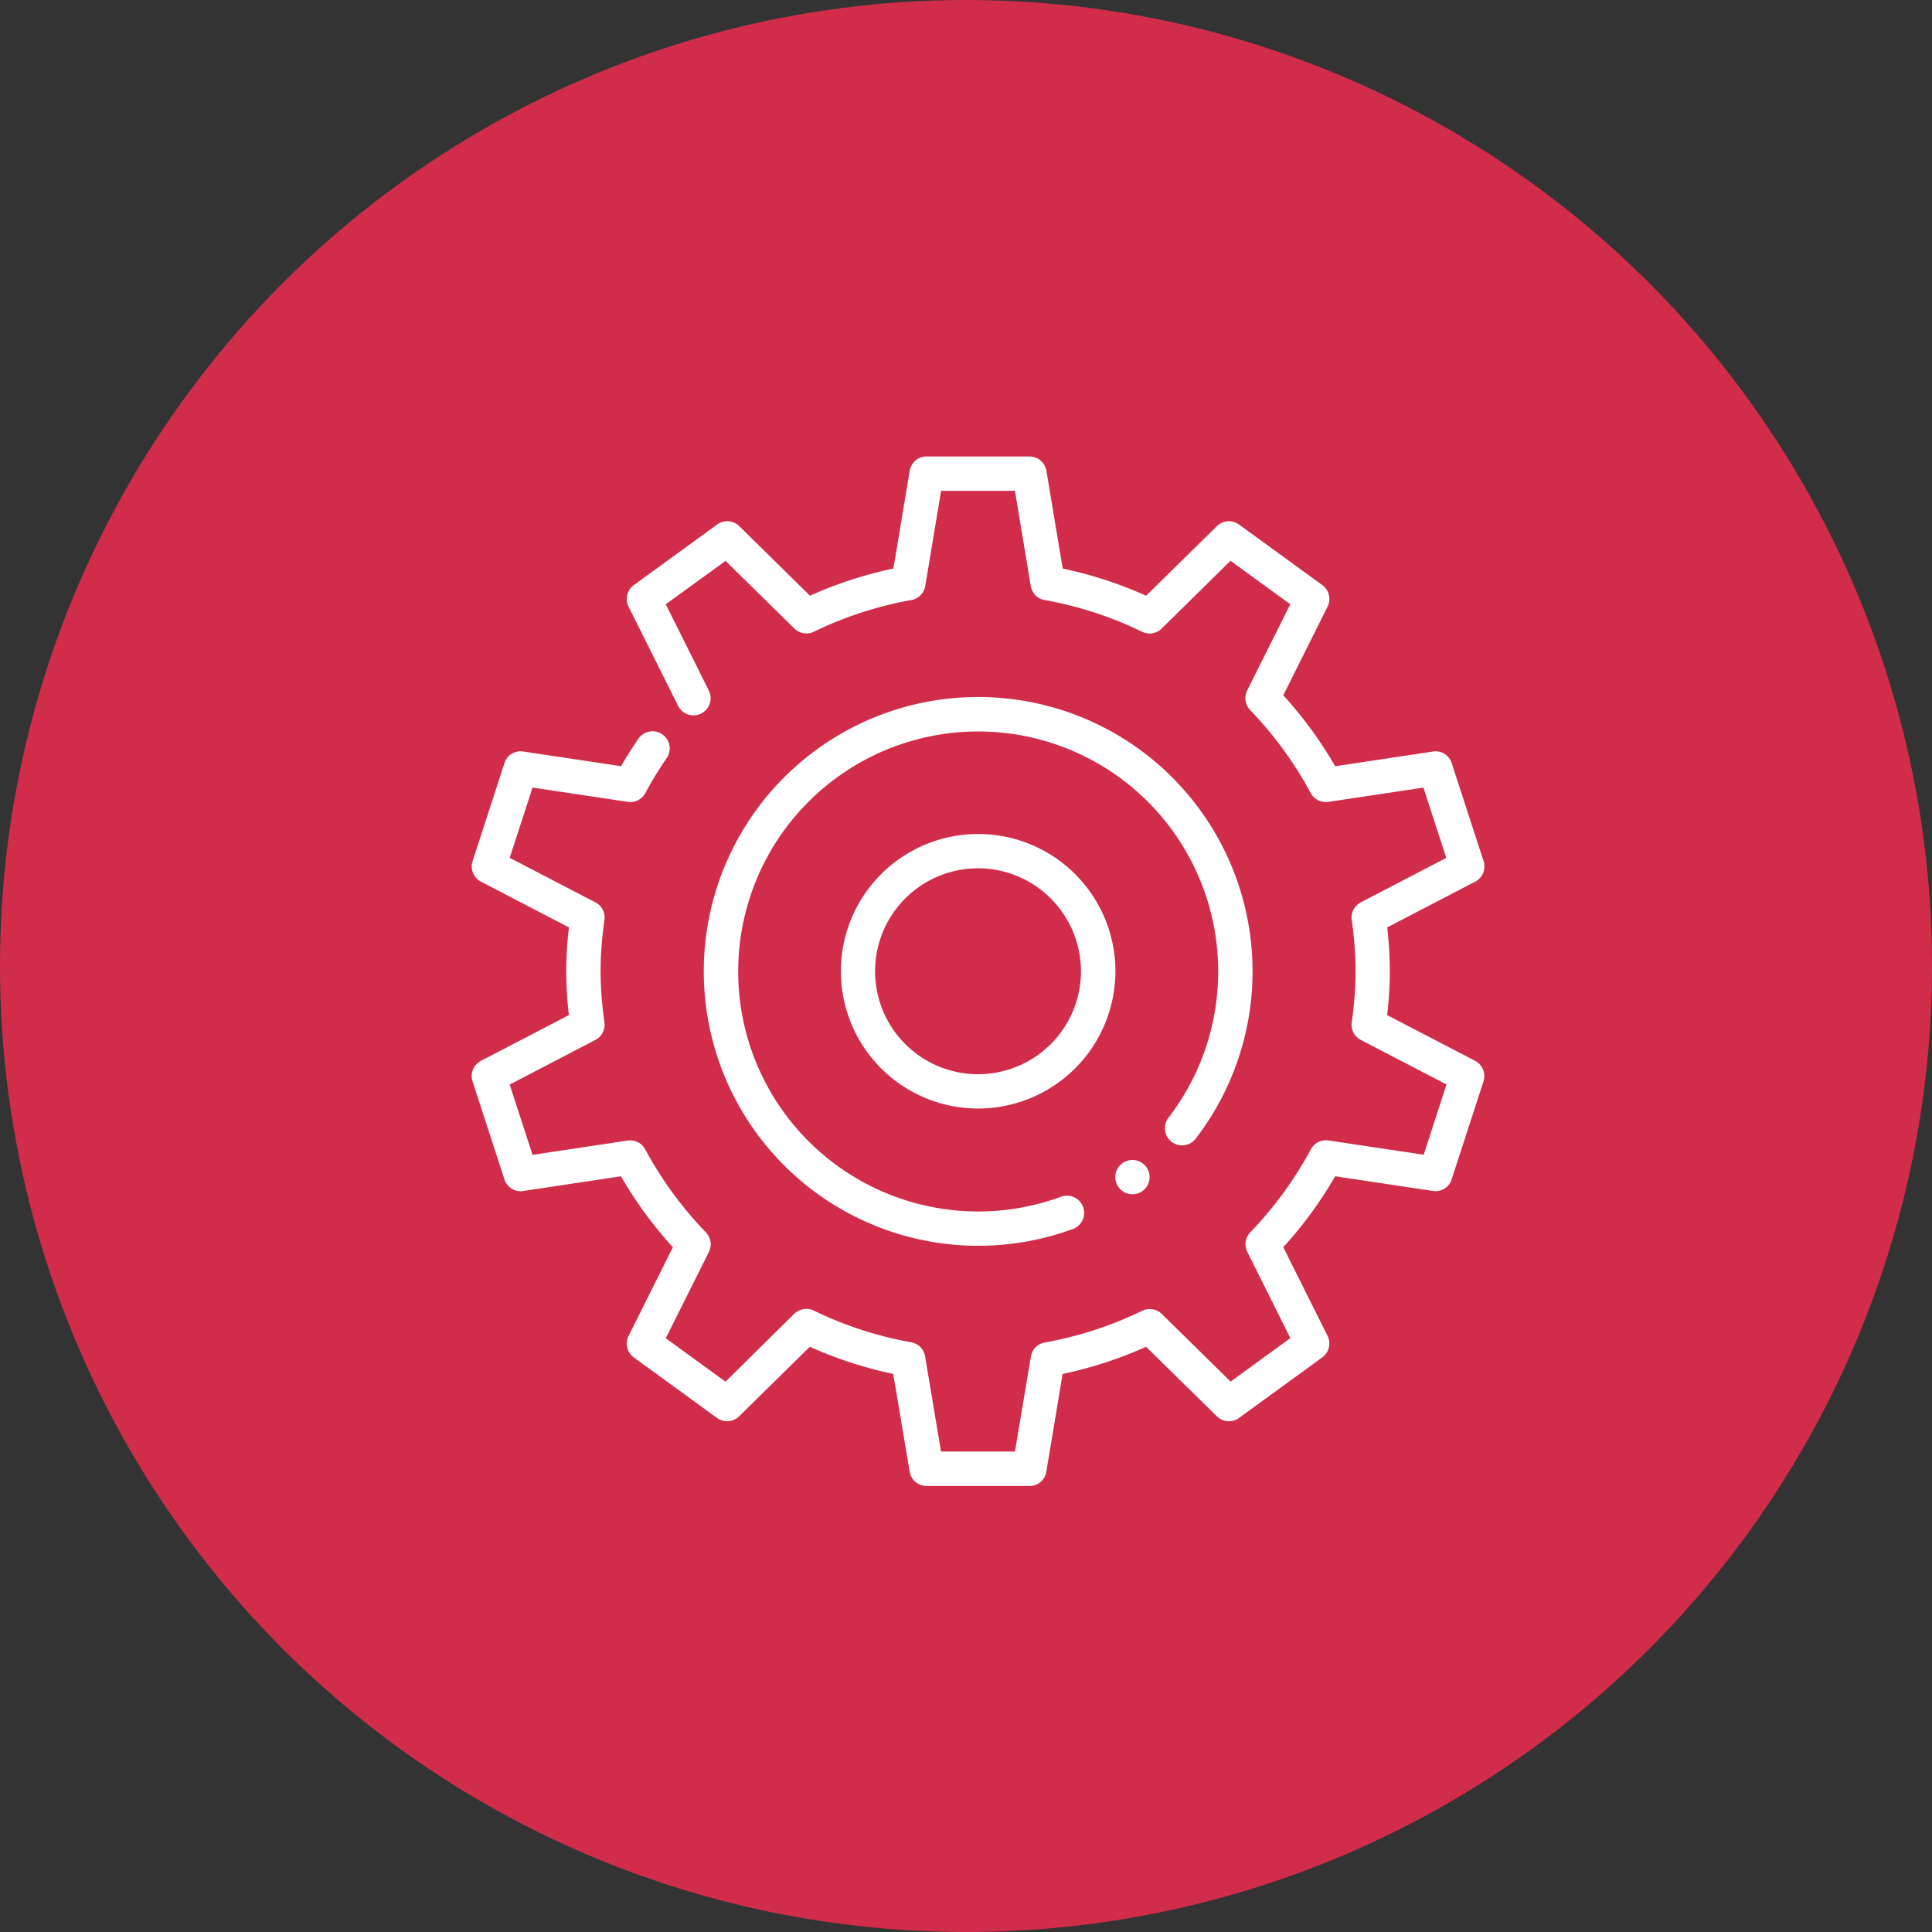 <svg xmlns="http://www.w3.org/2000/svg" width="80" height="80" viewBox="0 0 80 80">
  <rect x="0" y="0" width="80" height="80" fill="#333333" stroke="none"/>
  <g id="Group_290" data-name="Group 290" transform="translate(-1246 -4858.783)">
    <circle id="Ellipse_100" data-name="Ellipse 100" cx="40" cy="40" r="40" transform="translate(1246 4858.783)" fill="#d12d4b"/>
    <g id="setting_gear_cogwheel_1_" transform="translate(1264.287 4876.685)">
      <path id="Path_469" data-name="Path 469" d="M24.343,43.63H20.08a.711.711,0,0,1-.7-.594L18.7,38.989a16.9,16.9,0,0,1-3.454-1.125l-2.927,2.88a.71.71,0,0,1-.917.068L7.959,38.307a.71.71,0,0,1-.217-.892l1.833-3.67a17.1,17.1,0,0,1-2.15-2.939l-4.044.608A.7.7,0,0,1,2.6,30.93L1.28,26.875a.711.711,0,0,1,.348-.85L5.27,24.131a15.949,15.949,0,0,1-.111-1.816A15.667,15.667,0,0,1,5.272,20.5L1.63,18.606a.71.71,0,0,1-.348-.85L2.6,13.7a.7.7,0,0,1,.782-.483l4.047.607c.225-.389.468-.773.723-1.142a.71.71,0,0,1,1.167.809,15.047,15.047,0,0,0-.885,1.448A.7.7,0,0,1,7.7,15.3l-3.936-.591-.945,2.91,3.547,1.843a.71.71,0,0,1,.377.726,15.529,15.529,0,0,0-.162,2.123,15.737,15.737,0,0,0,.161,2.123.71.71,0,0,1-.377.726L2.818,27.008l.946,2.91L7.7,29.327a.707.707,0,0,1,.732.367,15.672,15.672,0,0,0,2.511,3.435.711.711,0,0,1,.124.81L9.28,37.511l2.475,1.8L14.6,36.5a.717.717,0,0,1,.809-.134,15.446,15.446,0,0,0,4.036,1.314.71.71,0,0,1,.575.583l.658,3.94H23.74L24.4,38.27a.71.71,0,0,1,.576-.583,15.482,15.482,0,0,0,4.038-1.314.711.711,0,0,1,.807.134l2.849,2.8,2.474-1.8-1.783-3.572a.709.709,0,0,1,.124-.81,15.69,15.69,0,0,0,2.509-3.435.7.7,0,0,1,.732-.367l3.938.59.945-2.91-3.547-1.843a.71.71,0,0,1-.377-.726,15.738,15.738,0,0,0,.161-2.123,15.737,15.737,0,0,0-.161-2.123.71.71,0,0,1,.377-.726L41.6,17.621l-.946-2.91-3.936.591a.714.714,0,0,1-.732-.367A15.672,15.672,0,0,0,33.48,11.5a.711.711,0,0,1-.124-.81l1.786-3.572-2.477-1.8L29.816,8.125a.712.712,0,0,1-.809.134,15.447,15.447,0,0,0-4.036-1.314.71.71,0,0,1-.576-.583l-.656-3.94H20.682L20.026,6.36a.71.71,0,0,1-.575.583,15.482,15.482,0,0,0-4.038,1.314.711.711,0,0,1-.807-.134l-2.849-2.8L9.28,7.12l1.783,3.571a.71.71,0,0,1-1.27.637L7.74,7.217a.711.711,0,0,1,.219-.892l3.449-2.507a.71.71,0,0,1,.917.068l2.927,2.879A16.909,16.909,0,0,1,18.707,5.64l.675-4.047A.706.706,0,0,1,20.08,1h4.263a.711.711,0,0,1,.7.594l.675,4.047a16.9,16.9,0,0,1,3.454,1.125L32.1,3.886a.712.712,0,0,1,.917-.068l3.45,2.507a.71.71,0,0,1,.217.892l-1.833,3.67A17.1,17.1,0,0,1,37,13.826l4.044-.608a.7.7,0,0,1,.782.483l1.319,4.055a.711.711,0,0,1-.348.85L39.155,20.5a16.542,16.542,0,0,1,.108,1.815,15.667,15.667,0,0,1-.112,1.816l3.642,1.893a.71.71,0,0,1,.348.85l-1.317,4.055a.7.7,0,0,1-.782.483L37,30.805a17.183,17.183,0,0,1-2.149,2.939l1.832,3.669a.712.712,0,0,1-.217.892l-3.449,2.507a.712.712,0,0,1-.917-.068L29.17,37.865a16.909,16.909,0,0,1-3.456,1.125l-.675,4.047A.7.7,0,0,1,24.343,43.63ZM22.211,28A5.684,5.684,0,1,1,27.9,22.315,5.69,5.69,0,0,1,22.211,28Zm0-9.947a4.263,4.263,0,1,0,4.263,4.263A4.268,4.268,0,0,0,22.211,18.052Z" fill="#fff"/>
      <path id="Path_470" data-name="Path 470" d="M19.368,30.736A11.362,11.362,0,1,1,28.381,26.3a.71.71,0,0,1-1.127-.865,9.938,9.938,0,1,0-4.448,3.27.711.711,0,0,1,.489,1.336A11.4,11.4,0,0,1,19.368,30.736Z" transform="translate(2.843 2.947)" fill="#fff"/>
      <circle id="Ellipse_101" data-name="Ellipse 101" cx="0.71" cy="0.71" r="0.71" transform="translate(27.895 30.13)" fill="#fff"/>
    </g>
  </g>
</svg>
